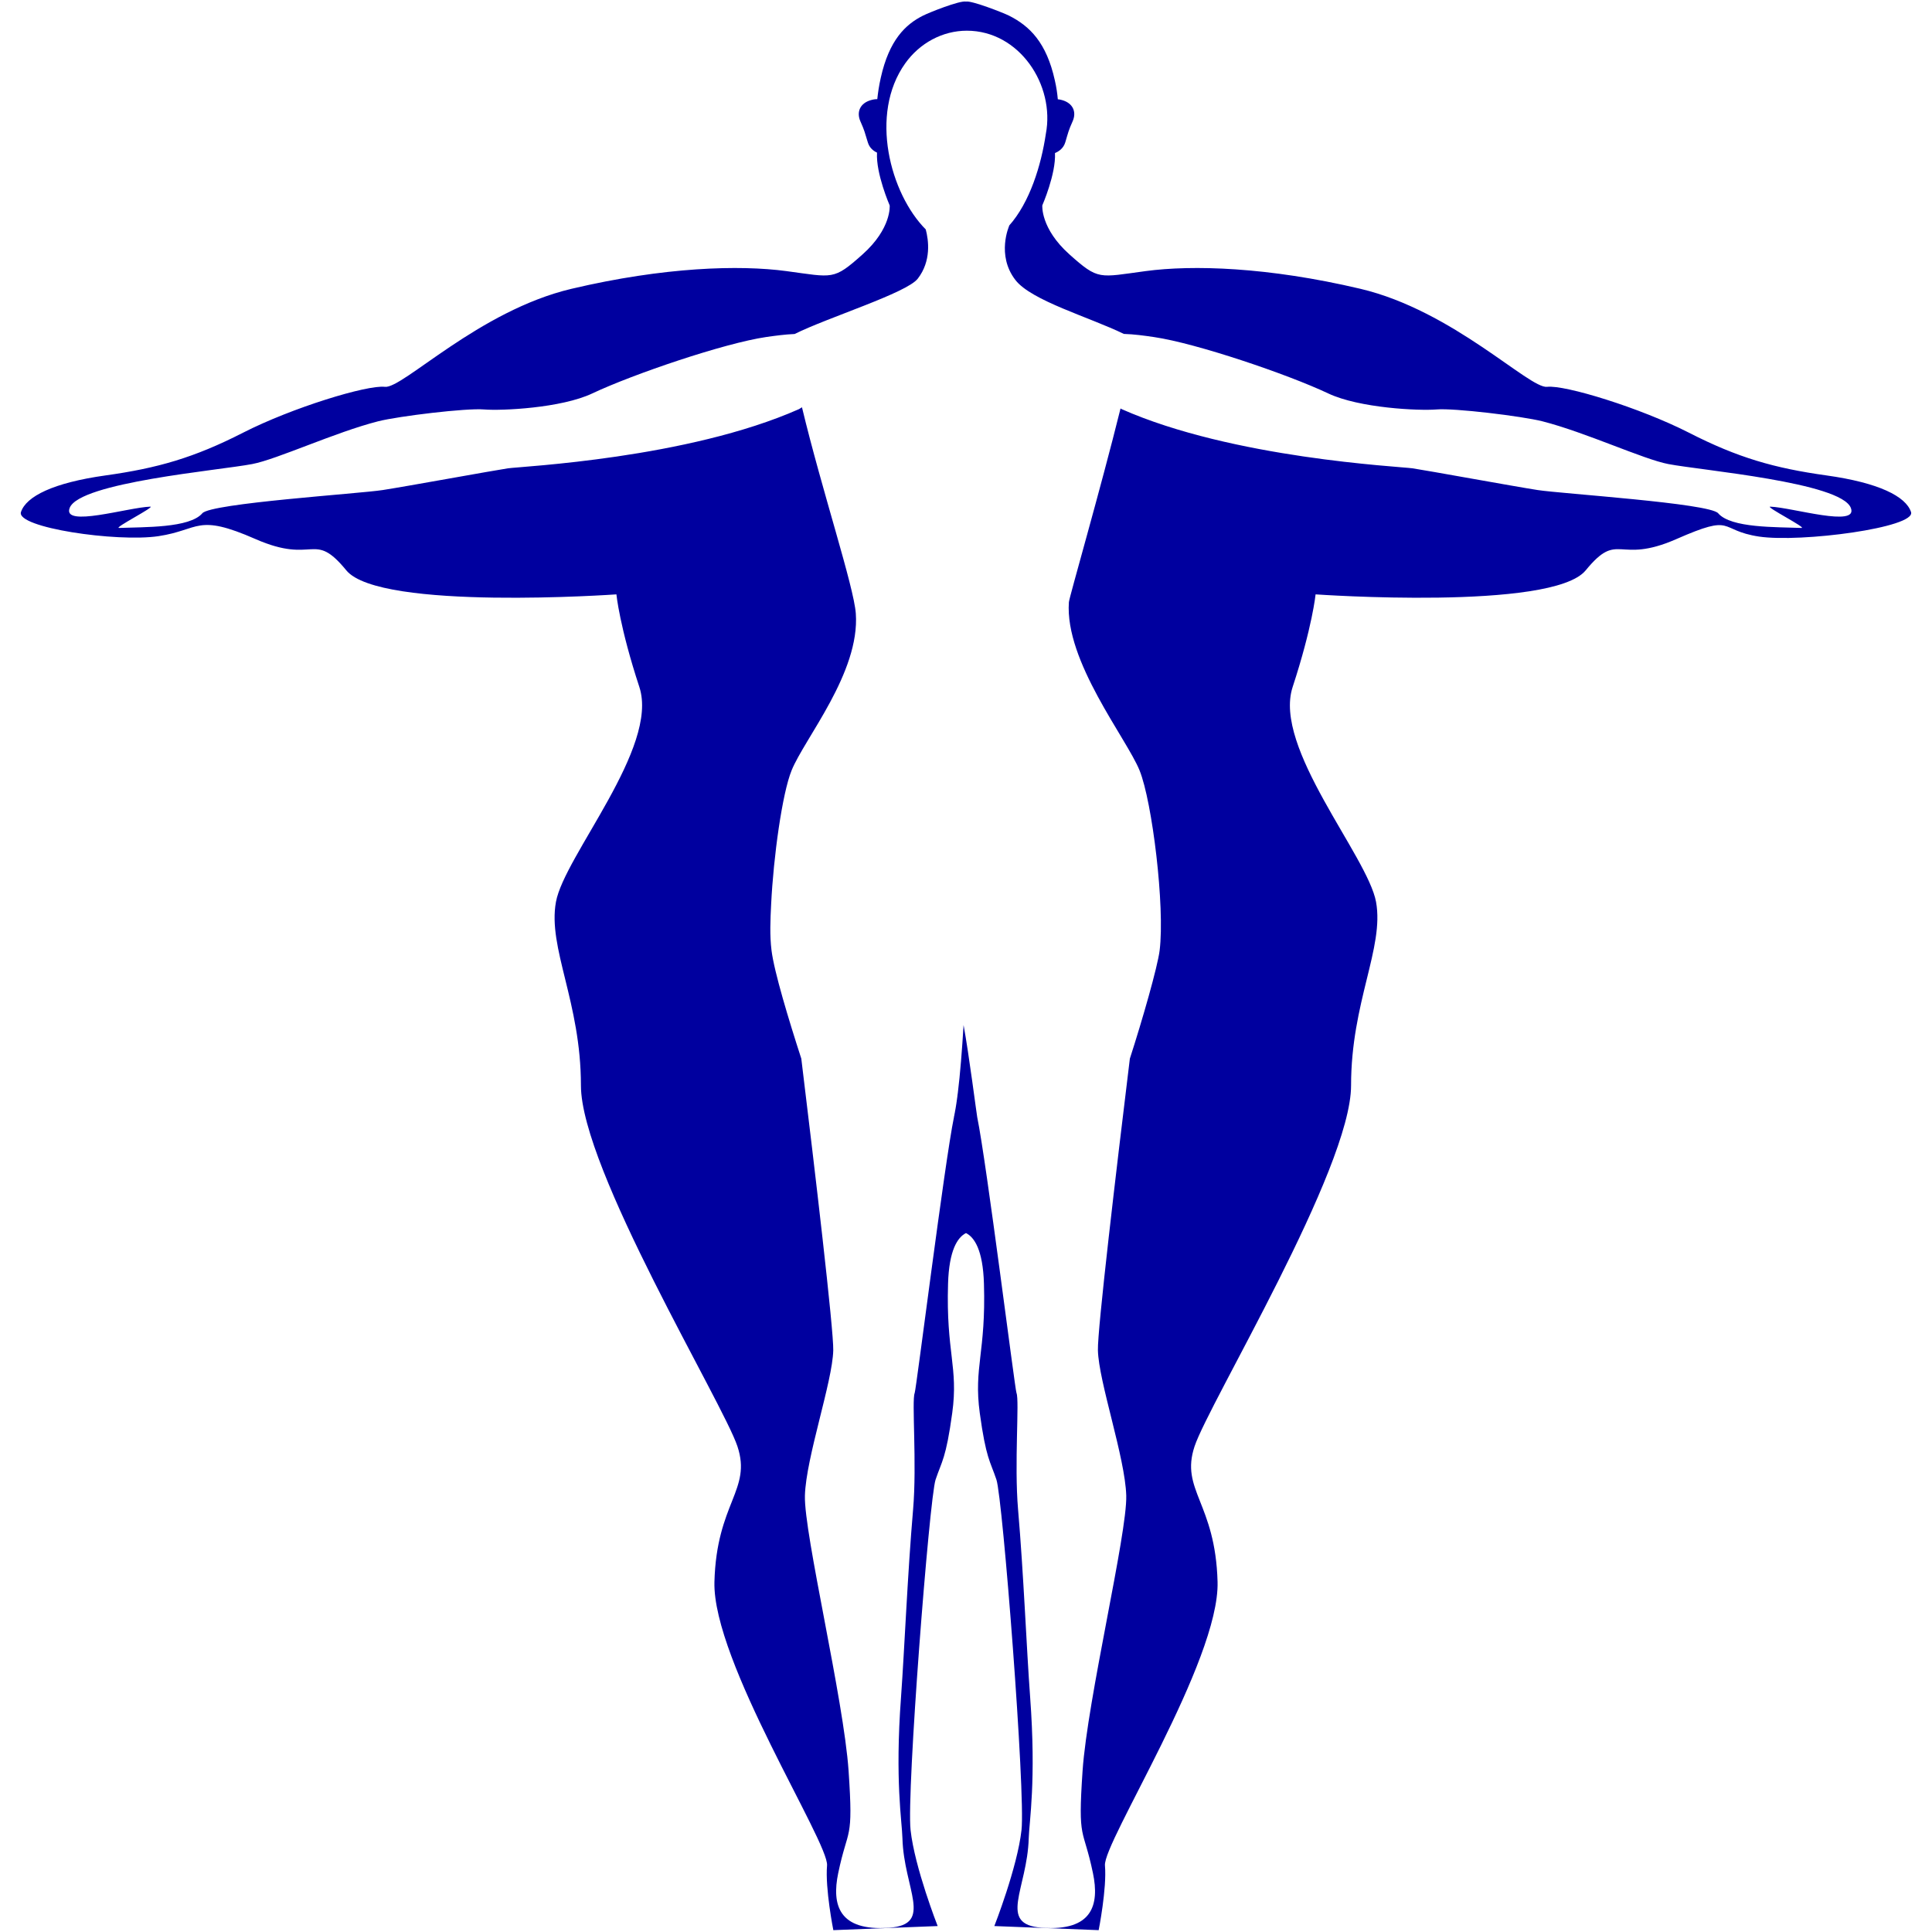 <svg xmlns="http://www.w3.org/2000/svg" xmlns:xlink="http://www.w3.org/1999/xlink" width="120" viewBox="0 0 90 90" height="120" preserveAspectRatio="xMidYMid meet"><defs><clipPath id="2bdbbde355"><path d="M 0.73 0 L 89.23 0 L 89.23 90 L 0.73 90 Z M 0.73 0 " clip-rule="nonzero"></path></clipPath></defs><g clip-path="url(#2bdbbde355)"><path fill="#00009f" d="M 41.445 9.57 C 41.445 9.57 40.797 8.086 40.855 7.109 C 40.695 7.035 40.504 6.895 40.426 6.629 C 40.277 6.145 40.277 6.094 40.082 5.656 C 39.891 5.223 40.059 4.809 40.57 4.664 C 40.691 4.629 40.789 4.617 40.867 4.621 C 40.898 4.328 40.945 3.996 41.031 3.617 C 41.422 1.871 42.172 1.141 43 0.727 C 43.297 0.578 44.703 0.016 45 0.074 C 45.266 0.02 46.723 0.59 47 0.727 C 47.973 1.215 48.75 1.988 49.137 3.738 C 49.215 4.074 49.254 4.363 49.277 4.625 C 49.332 4.629 49.402 4.641 49.48 4.664 C 49.988 4.809 50.16 5.223 49.965 5.656 C 49.77 6.094 49.77 6.145 49.625 6.629 C 49.539 6.918 49.312 7.062 49.145 7.129 C 49.195 8.105 48.555 9.566 48.555 9.566 C 48.555 9.566 48.461 10.637 49.82 11.852 C 51.18 13.066 51.18 12.922 53.367 12.629 C 55.551 12.336 59.051 12.434 63.371 13.453 C 67.695 14.473 71.242 18.117 72.07 18.02 C 72.895 17.922 76.391 18.992 78.676 20.156 C 80.957 21.324 82.66 21.809 85.09 22.148 C 87.516 22.488 88.781 23.121 89.023 23.852 C 89.266 24.578 83.887 25.285 81.945 24.996 C 80 24.703 80.859 23.898 78.09 25.113 C 75.324 26.328 75.418 24.676 73.867 26.57 C 72.312 28.465 61.285 27.688 61.285 27.688 C 61.285 27.688 61.137 29.191 60.215 32.008 C 59.293 34.828 63.711 39.879 64.102 42.016 C 64.488 44.156 62.938 46.68 62.938 50.566 C 62.938 54.453 56.328 65.336 55.648 67.375 C 54.969 69.414 56.621 70 56.719 73.691 C 56.816 77.383 51.375 85.836 51.473 86.902 C 51.566 87.973 51.18 89.914 51.18 89.914 L 46.32 89.723 C 46.32 89.723 47.391 87 47.586 85.25 C 47.777 83.504 46.711 69.805 46.418 68.93 C 46.125 68.055 45.934 67.957 45.641 65.82 C 45.352 63.684 45.934 63.004 45.836 59.797 C 45.789 58.23 45.391 57.637 45 57.441 C 44.609 57.637 44.211 58.23 44.164 59.797 C 44.066 63.004 44.652 63.684 44.359 65.82 C 44.066 67.957 43.875 68.055 43.582 68.93 C 43.293 69.805 42.223 83.504 42.418 85.25 C 42.609 87 43.68 89.723 43.68 89.723 L 38.82 89.914 C 38.82 89.914 38.434 87.973 38.527 86.902 C 38.625 85.836 33.184 77.383 33.281 73.691 C 33.379 70 35.031 69.414 34.352 67.375 C 33.672 65.336 27.062 54.453 27.062 50.566 C 27.062 46.68 25.508 44.156 25.898 42.016 C 26.285 39.879 30.707 34.828 29.785 32.008 C 28.859 29.191 28.715 27.688 28.715 27.688 C 28.715 27.688 17.688 28.465 16.133 26.57 C 14.578 24.676 14.676 26.328 11.906 25.113 C 9.137 23.898 9.324 24.684 7.379 24.977 C 5.438 25.266 0.734 24.578 0.977 23.852 C 1.219 23.121 2.484 22.488 4.91 22.148 C 7.34 21.809 9.039 21.324 11.324 20.156 C 13.605 18.992 17.105 17.922 17.93 18.02 C 18.754 18.117 22.301 14.473 26.625 13.453 C 30.949 12.434 34.449 12.336 36.633 12.629 C 38.82 12.922 38.82 13.066 40.18 11.852 C 41.543 10.637 41.445 9.57 41.445 9.57 Z M 27.59 18.328 C 26.141 19.012 23.367 19.141 22.547 19.074 C 21.723 19.004 18.582 19.383 17.617 19.625 C 15.609 20.137 12.906 21.398 11.75 21.617 C 10.207 21.914 3.707 22.469 3.246 23.66 C 2.887 24.59 5.965 23.637 6.996 23.602 C 7.262 23.594 5.266 24.605 5.547 24.594 C 6.707 24.547 8.832 24.605 9.426 23.91 C 9.824 23.441 16.727 23 17.832 22.828 C 18.941 22.656 23.027 21.91 23.664 21.816 C 24.301 21.727 32.027 21.359 37.219 19.059 C 37.266 19.027 37.312 19 37.359 18.973 C 38.293 22.863 39.773 27.305 39.867 28.578 C 40.066 31.332 37.473 34.406 36.875 35.891 C 36.441 36.957 36.031 39.898 35.922 42.141 C 35.887 42.848 35.852 43.574 35.941 44.277 C 36.066 45.281 36.746 47.52 37.328 49.316 C 37.961 54.504 38.84 61.961 38.816 62.906 C 38.781 64.371 37.547 67.898 37.496 69.668 C 37.445 71.441 39.305 79.16 39.531 82.5 C 39.758 85.844 39.504 85.066 39.047 87.258 C 38.738 88.742 39.074 89.973 41.43 89.801 C 43.504 89.648 42.105 88 42.039 85.637 C 42.02 84.844 41.684 82.961 41.973 79.062 C 42.137 76.789 42.277 73.316 42.535 70.324 C 42.719 68.188 42.465 65.23 42.609 64.895 C 42.68 64.734 44.004 54.148 44.438 52.047 L 44.445 52 L 44.445 51.996 L 44.449 51.984 L 44.457 51.953 L 44.457 51.938 L 44.465 51.906 L 44.465 51.898 L 44.469 51.891 L 44.469 51.875 L 44.473 51.859 L 44.477 51.848 L 44.477 51.844 L 44.484 51.812 L 44.484 51.793 L 44.496 51.746 L 44.496 51.73 L 44.5 51.711 L 44.504 51.695 L 44.504 51.691 L 44.508 51.68 L 44.508 51.66 L 44.512 51.645 L 44.516 51.637 L 44.516 51.629 L 44.52 51.609 L 44.52 51.594 L 44.523 51.582 L 44.523 51.578 L 44.527 51.559 L 44.531 51.543 L 44.531 51.527 L 44.539 51.488 L 44.539 51.473 L 44.543 51.453 L 44.547 51.438 L 44.551 51.418 L 44.551 51.398 L 44.559 51.355 L 44.559 51.348 L 44.566 51.309 L 44.566 51.293 L 44.574 51.254 L 44.574 51.234 L 44.578 51.219 L 44.582 51.199 L 44.582 51.18 L 44.59 51.141 L 44.59 51.121 L 44.594 51.105 L 44.598 51.086 L 44.598 51.059 L 44.602 51.047 L 44.602 51.027 L 44.605 51.008 L 44.605 51 L 44.609 50.988 L 44.609 50.969 L 44.613 50.949 L 44.617 50.938 L 44.617 50.93 C 44.73 50.02 44.816 48.914 44.887 47.75 C 45.145 49.152 45.492 51.895 45.523 52.043 C 45.957 54.148 47.281 64.73 47.352 64.891 C 47.496 65.227 47.242 68.188 47.426 70.324 C 47.684 73.316 47.82 76.789 47.988 79.059 C 48.277 82.957 47.945 84.84 47.922 85.637 C 47.855 88 46.457 89.648 48.531 89.801 C 50.887 89.973 51.223 88.742 50.914 87.258 C 50.457 85.062 50.203 85.84 50.43 82.5 C 50.656 79.156 52.516 71.438 52.465 69.668 C 52.414 67.898 51.18 64.367 51.145 62.902 C 51.117 61.961 52 54.504 52.633 49.316 C 53.215 47.52 53.926 45.035 54.02 44.277 C 54.273 42.238 53.676 37.348 53.086 35.891 C 52.488 34.406 49.594 30.805 49.793 28.051 C 49.809 27.828 51.273 22.773 52.199 19.027 C 52.215 19.035 52.23 19.047 52.242 19.055 C 57.434 21.355 65.164 21.727 65.801 21.816 C 66.438 21.91 70.523 22.656 71.629 22.828 C 72.738 23 79.641 23.441 80.039 23.91 C 80.633 24.605 82.754 24.547 83.918 24.594 C 84.199 24.605 82.203 23.594 82.469 23.602 C 83.5 23.641 86.582 24.59 86.219 23.66 C 85.758 22.469 79.258 21.914 77.715 21.617 C 76.559 21.398 73.859 20.137 71.848 19.625 C 70.883 19.383 67.742 19.004 66.922 19.074 C 66.098 19.141 63.324 19.012 61.875 18.328 C 59.973 17.43 55.734 15.992 53.766 15.703 C 53.297 15.633 52.828 15.57 52.352 15.555 C 50.77 14.781 48.043 14.008 47.301 13.043 C 46.402 11.879 47.012 10.52 47.012 10.52 L 47.004 10.516 C 47.973 9.434 48.504 7.691 48.719 6.238 C 49.156 3.965 47.488 1.43 45.039 1.43 C 43.91 1.43 42.844 2.004 42.168 2.953 C 40.48 5.32 41.469 9.023 43.125 10.688 C 43.258 11.188 43.391 12.156 42.754 12.98 C 42.242 13.648 38.59 14.777 37.016 15.559 C 36.57 15.578 36.133 15.637 35.695 15.699 C 33.73 15.988 29.492 17.43 27.59 18.328 Z M 27.59 18.328 " fill-opacity="1" fill-rule="evenodd"></path></g></svg>